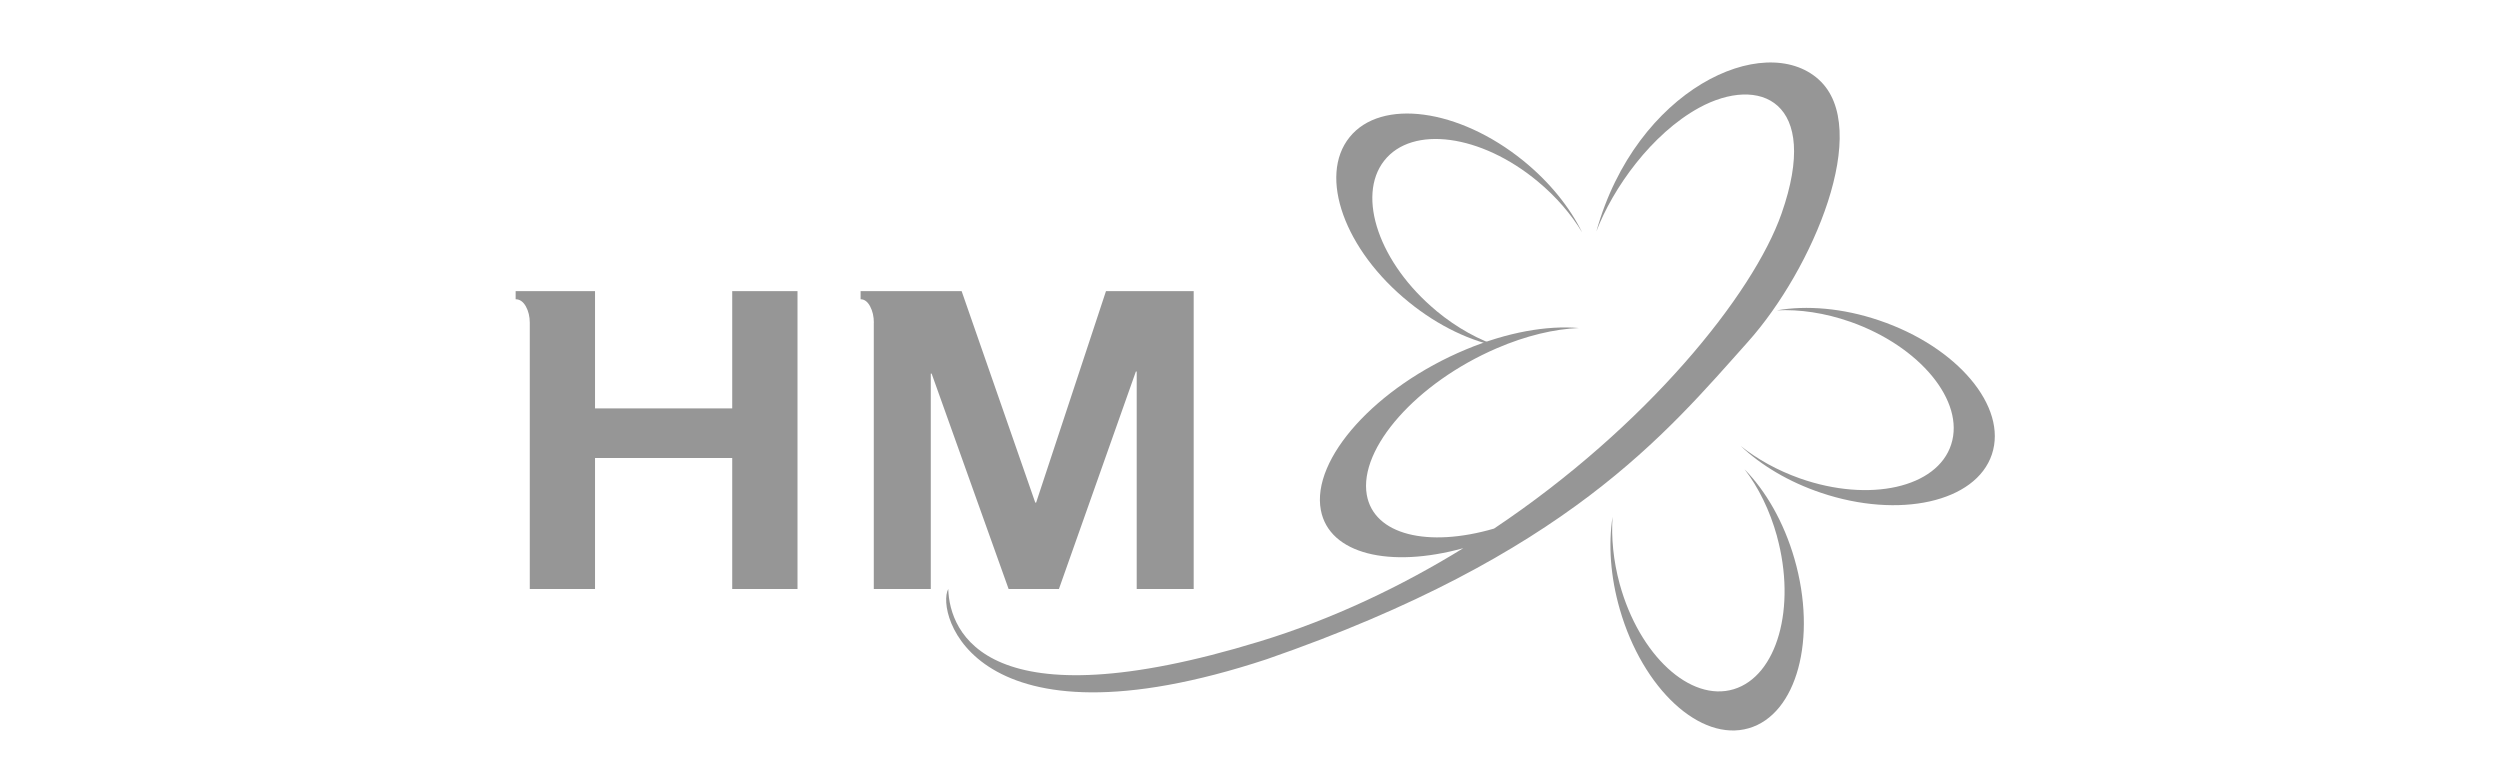 <svg width="176" height="55" viewBox="0 0 176 55" fill="none" xmlns="http://www.w3.org/2000/svg">
<path d="M51.548 41.465V32.241H41.89V41.465H37.297V22.724C37.297 22.288 37.204 21.903 37.02 21.569C36.833 21.238 36.592 21.068 36.301 21.068V20.496H41.89V28.752H51.548V20.496H56.144V41.465H51.548Z" fill="#969696"/>
<path d="M61.52 22.724C61.52 22.288 61.433 21.903 61.257 21.569C61.081 21.238 60.855 21.068 60.586 21.068V20.496H67.699L72.883 35.384H72.943L77.861 20.496H84.036V41.465H80.024V26.156H79.965L74.548 41.465H71.006L65.586 26.3H65.527V41.465H61.515V22.724H61.52Z" fill="#969696"/>
<path d="M130.269 22.655C135.167 24.382 138.347 28.247 137.364 31.288C136.387 34.329 131.62 35.405 126.72 33.681C125.118 33.114 123.7 32.316 122.547 31.398C123.968 32.746 125.914 33.924 128.193 34.691C133.712 36.554 139.103 35.345 140.227 31.993C141.354 28.635 137.797 24.41 132.276 22.55C129.717 21.684 127.182 21.486 125.096 21.848C126.681 21.769 128.465 22.024 130.266 22.655H130.269Z" fill="#969696"/>
<path d="M101.11 21.875C97.115 18.557 95.473 13.825 97.449 11.311C99.423 8.8 104.27 9.454 108.26 12.775C109.571 13.86 110.621 15.1 111.383 16.362C110.52 14.604 109.101 12.823 107.235 11.311C102.702 7.642 97.231 6.903 95.011 9.658C92.786 12.41 94.66 17.617 99.191 21.275C101.289 22.979 103.594 24.047 105.675 24.432C104.16 23.959 102.577 23.096 101.108 21.878L101.11 21.875Z" fill="#969696"/>
<path d="M125.1 37.762C126.473 42.773 125.111 47.593 122.056 48.521C118.998 49.444 115.405 46.132 114.026 41.114C113.578 39.472 113.425 37.852 113.524 36.38C113.225 38.32 113.366 40.585 114.037 42.904C115.652 48.507 119.712 52.253 123.106 51.27C126.501 50.294 127.945 44.951 126.332 39.35C125.584 36.751 124.306 34.554 122.817 33.039C123.788 34.296 124.592 35.916 125.103 37.759L125.1 37.762Z" fill="#969696"/>
<path d="M128.022 5.583C124.182 2.166 115.175 6.263 112.383 16.295C113.55 13.228 116.282 9.417 119.607 7.591C123.848 5.272 128.214 7.07 125.422 15.032C123.42 20.745 115.905 30.044 105.18 37.213C100.531 38.569 96.717 37.663 96.221 34.832C95.652 31.55 99.749 26.938 105.373 24.517C107.442 23.625 109.438 23.161 111.152 23.093C108.926 22.9 106.131 23.379 103.201 24.602C96.878 27.238 92.305 32.303 92.988 35.913C93.574 39.005 97.827 40.025 103.017 38.592C98.659 41.276 93.843 43.581 88.695 45.155C69.495 51.027 66.85 44.569 66.757 41.463C65.862 43.119 68.526 53.216 89.168 46.412C110.305 39.093 117.29 30.517 123.066 24.053C127.603 18.976 131.861 9.001 128.022 5.586V5.583Z" fill="#969696"/>
</svg>
